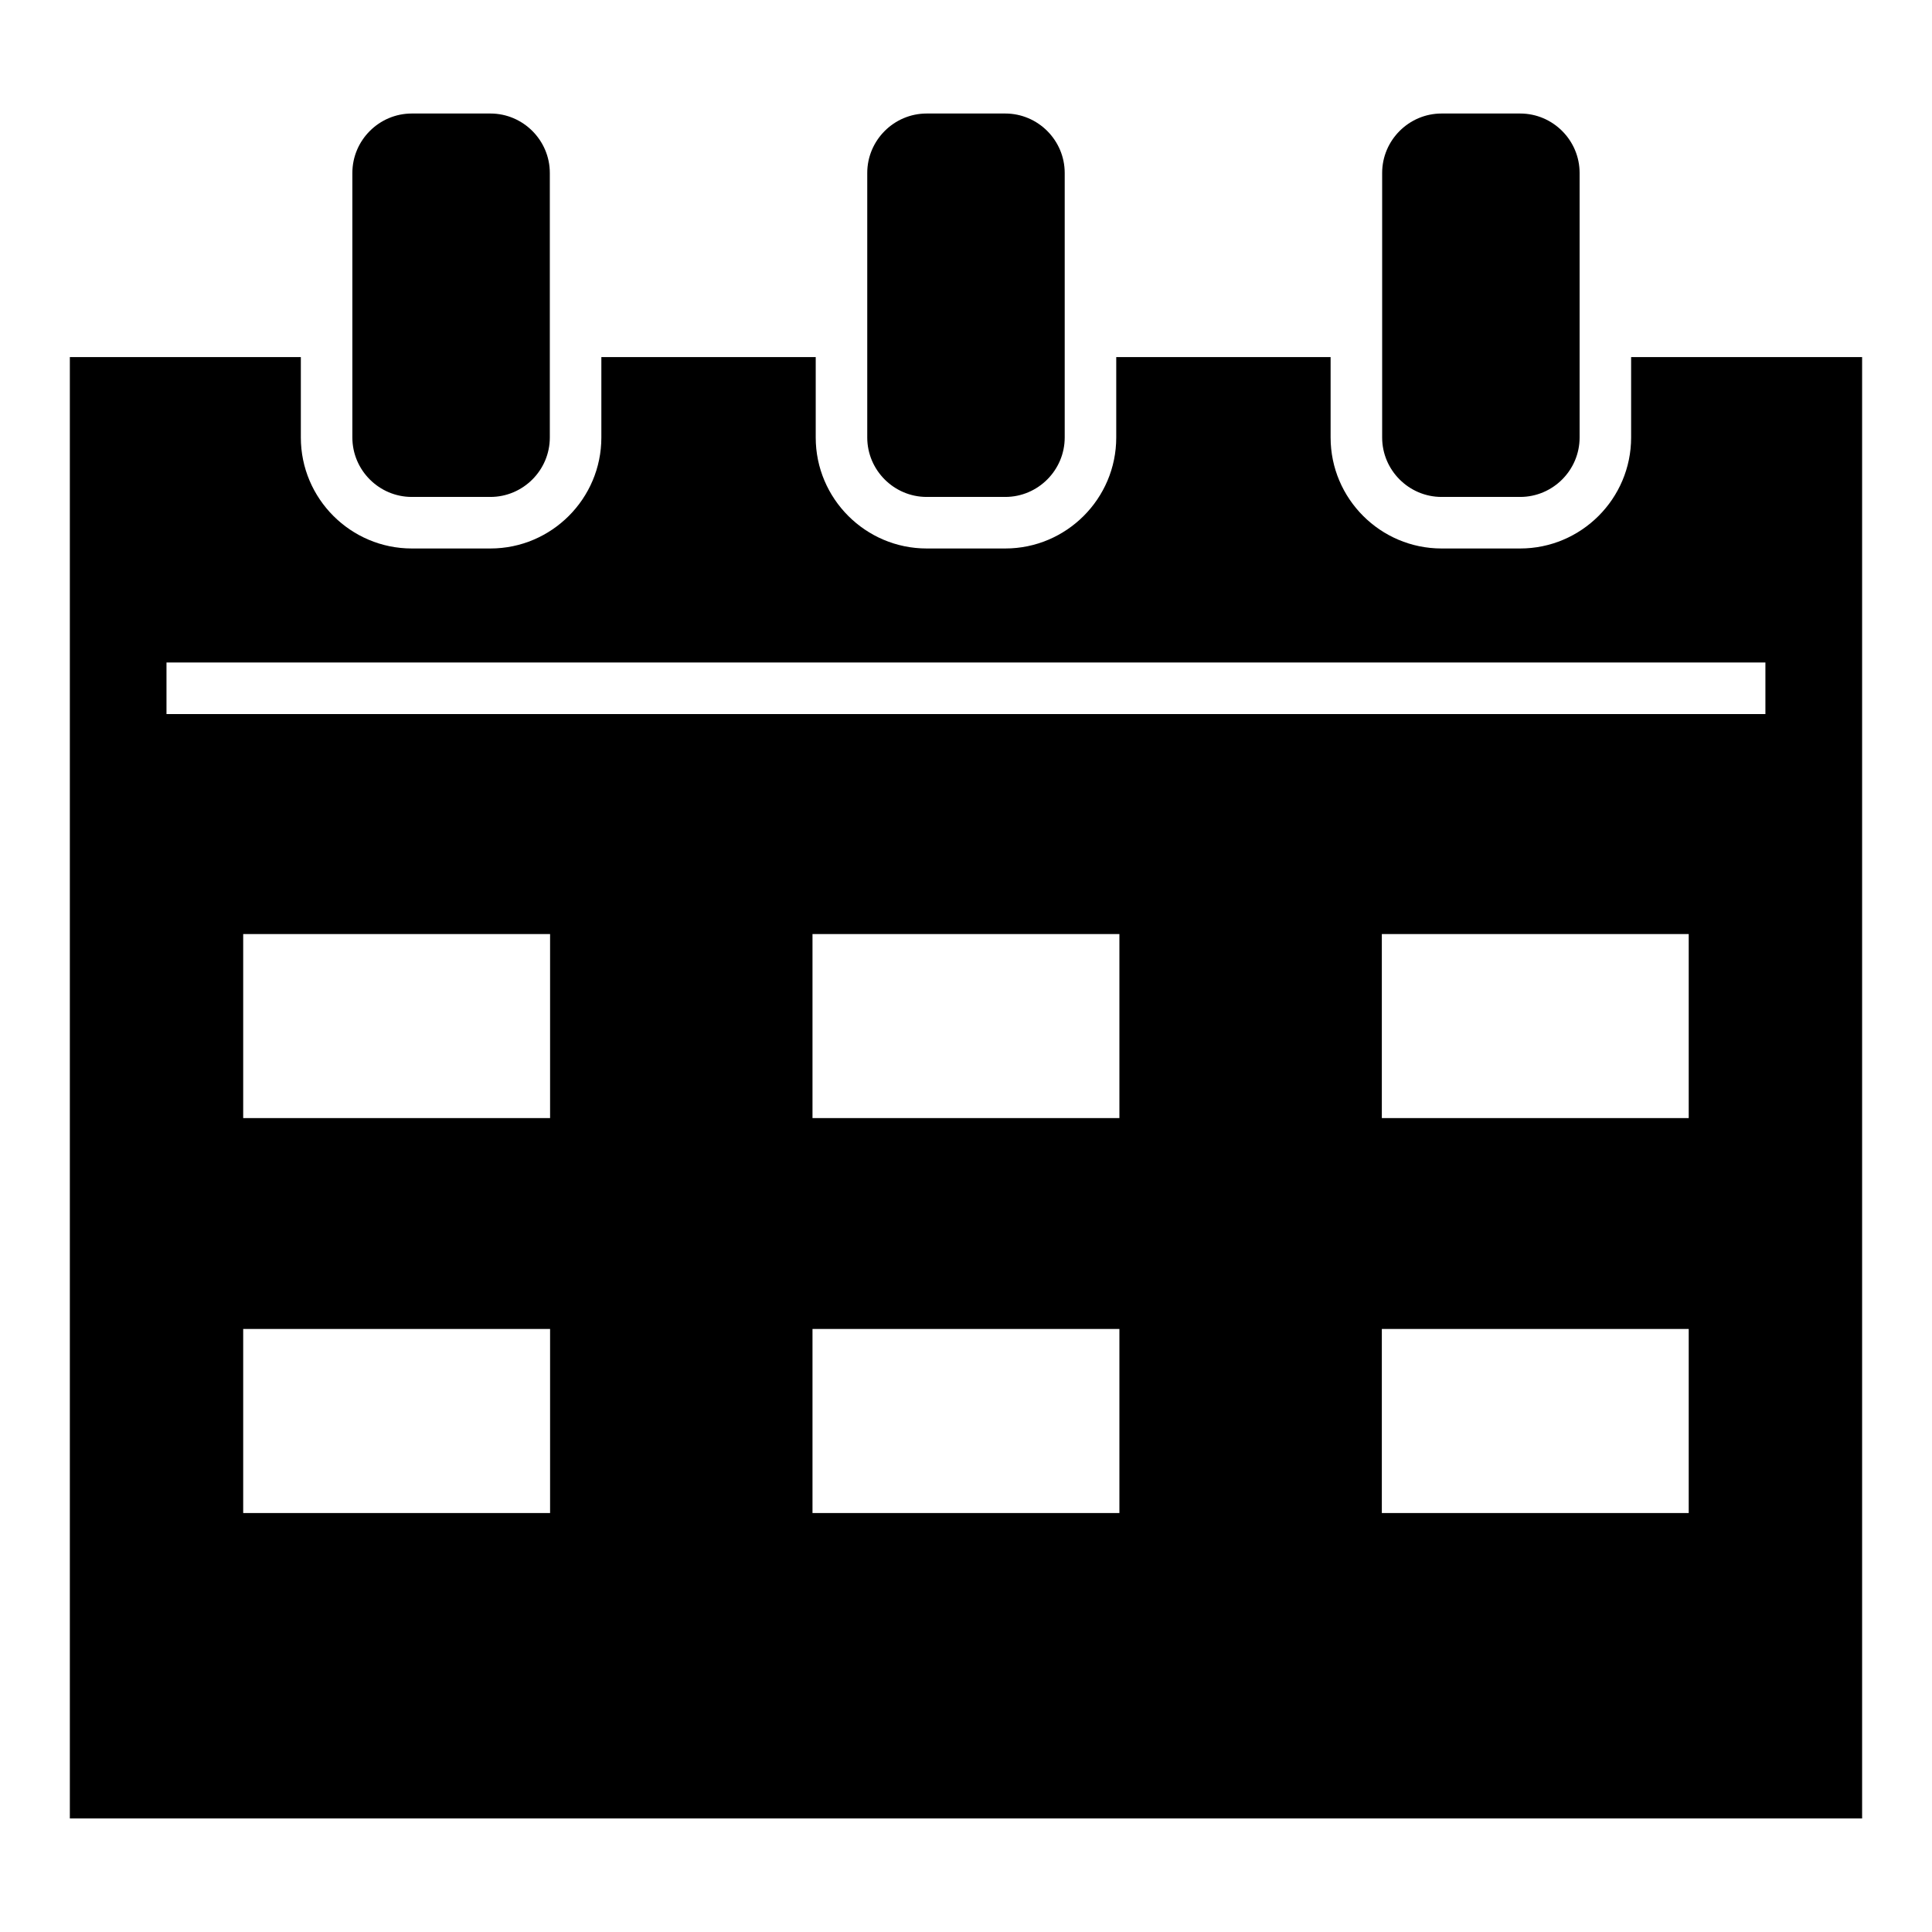 <?xml version="1.0" encoding="UTF-8"?>
<!-- Uploaded to: SVG Repo, www.svgrepo.com, Generator: SVG Repo Mixer Tools -->
<svg fill="#000000" width="800px" height="800px" version="1.1" viewBox="144 144 512 512" xmlns="http://www.w3.org/2000/svg">
 <path d="m162.51 238.63h61.215v21.316c0 16.203 13.203 29.406 29.406 29.406h20.832c16.199 0 29.402-13.203 29.402-29.406v-21.316h56.809v21.316c0 16.203 13.203 29.406 29.406 29.406h20.828c16.203 0 29.406-13.203 29.406-29.406v-21.316h56.809v21.316c0 16.203 13.203 29.406 29.402 29.406h20.832c16.203 0 29.406-13.203 29.406-29.406v-21.316h61.215v387.28h-474.97v-387.28zm363.52-64.547h20.832c8.664 0 15.75 7.086 15.75 15.75v70.109c0 8.664-7.086 15.75-15.75 15.75h-20.832c-8.656 0-15.746-7.086-15.746-15.75v-70.109c0-8.664 7.086-15.75 15.746-15.75zm-272.9 0h20.832c8.656 0 15.746 7.086 15.746 15.75v70.109c0 8.664-7.086 15.75-15.746 15.75h-20.832c-8.664 0-15.75-7.086-15.75-15.75v-70.109c0-8.664 7.086-15.75 15.75-15.75zm136.45 0h20.828c8.664 0 15.75 7.086 15.75 15.75v70.109c0 8.664-7.086 15.75-15.75 15.75h-20.828c-8.664 0-15.75-7.086-15.75-15.75v-70.109c0-8.664 7.086-15.75 15.75-15.75zm120.62 322.11h81.328v48.777h-81.328zm-150.88 0h81.332v48.777h-81.332zm-150.87 0h81.328v48.777h-81.328zm301.75-104.66h81.328v48.777h-81.328zm-150.88 0h81.332v48.777h-81.332zm-150.87 0h81.328v48.777h-81.328zm-20.328-71.961h423.73v13.656h-423.73z" fill-rule="evenodd"/>
</svg>